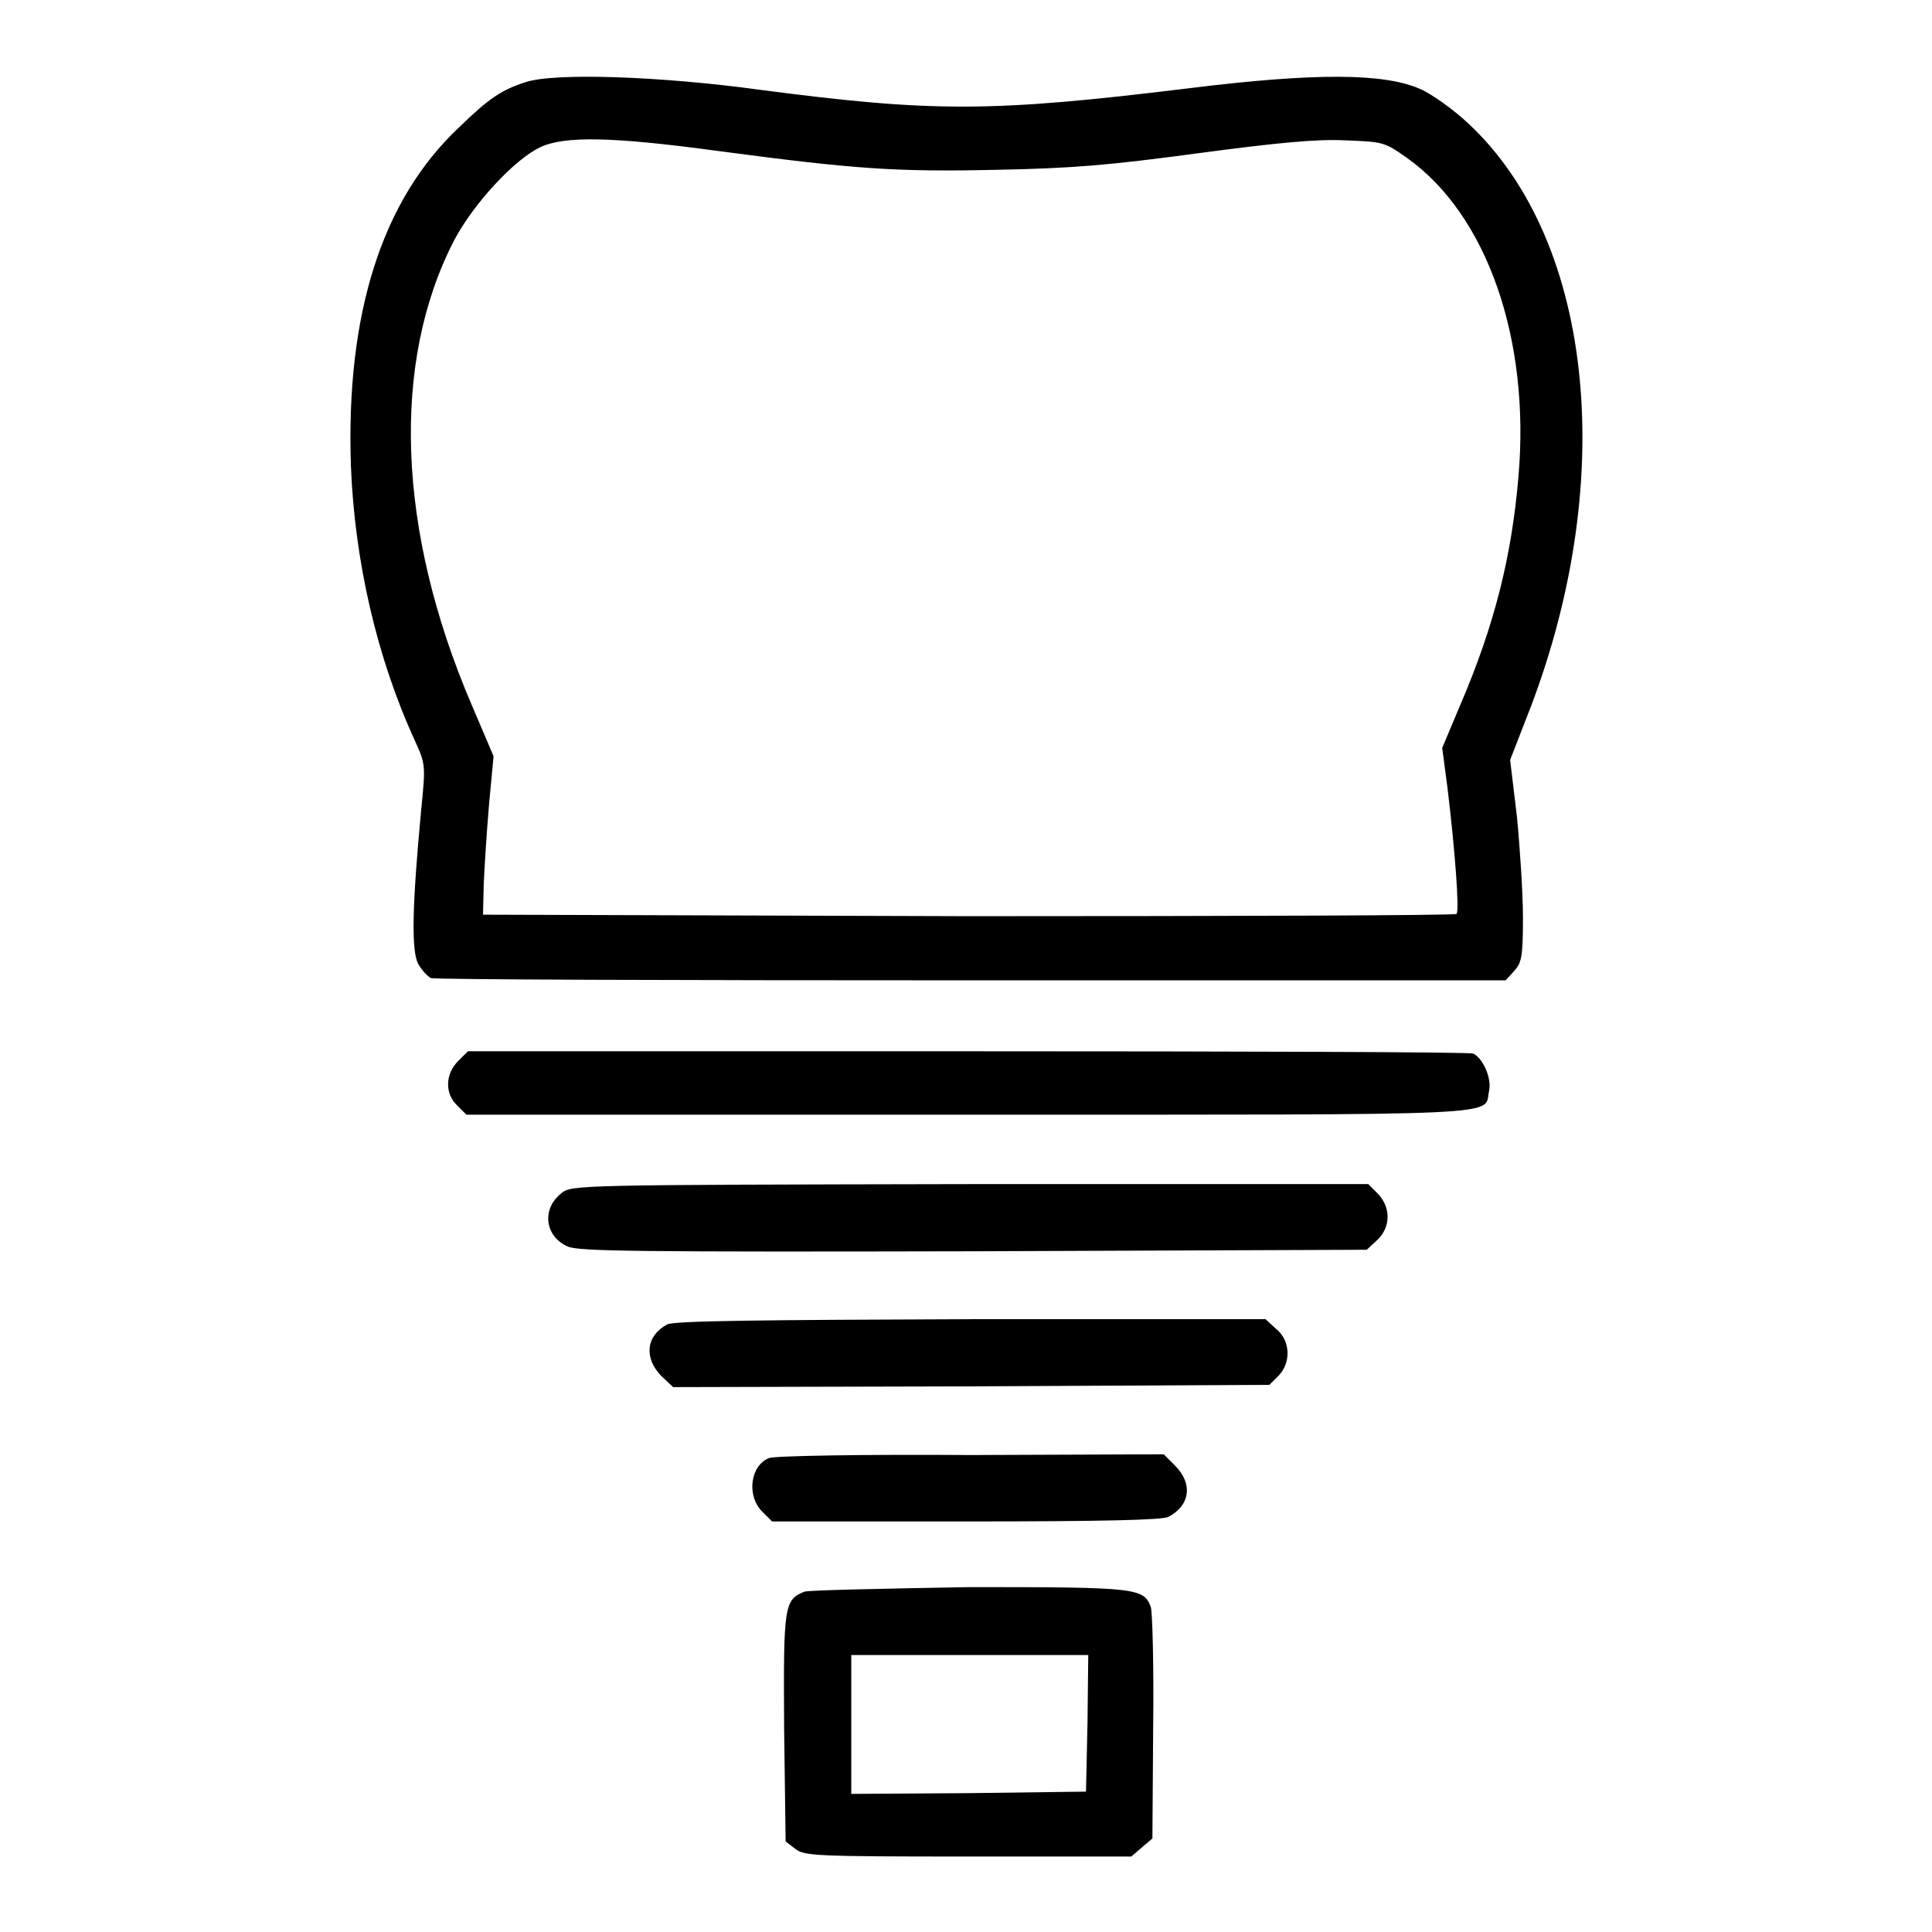 <?xml version="1.0" encoding="utf-8"?>
<!-- Svg Vector Icons : http://www.onlinewebfonts.com/icon -->
<!DOCTYPE svg PUBLIC "-//W3C//DTD SVG 1.1//EN" "http://www.w3.org/Graphics/SVG/1.1/DTD/svg11.dtd">
<svg version="1.1" xmlns="http://www.w3.org/2000/svg" xmlns:xlink="http://www.w3.org/1999/xlink" x="0px" y="0px" viewBox="0 0 256 256" enable-background="new 0 0 256 256" xml:space="preserve">
<g><g><g><path fill="#000000" d="M69.6,10.9c-3.1,1-4.8,2.1-8.8,6c-10.2,9.6-15,24.7-14.3,44.9c0.5,12.5,3.4,25.3,8.5,36.4c1.4,3.1,1.4,3.2,0.8,9.2c-1.2,12.8-1.3,18.5-0.4,20.3c0.5,0.9,1.3,1.7,1.7,1.9c0.5,0.2,32.7,0.3,71.6,0.3h70.8l1.1-1.2c1-1.1,1.2-1.8,1.2-7.1c0-3.2-0.4-9.3-0.8-13.4l-0.9-7.5l2.1-5.4c12.3-30.9,9.2-63.2-7.6-78.9c-1.9-1.8-4.8-3.9-6.4-4.6c-4.7-2.1-13.8-2.2-30.7-0.1c-26.2,3.2-33.8,3.2-56.8,0.2C87.6,10.1,73.4,9.6,69.6,10.9z M95.1,20c18.1,2.4,23.5,2.8,37,2.5c10.1-0.2,14.8-0.6,26.7-2.2c10.5-1.4,15.8-1.9,19.5-1.7c5,0.2,5.1,0.2,8.1,2.3c10.6,7.5,16.4,24,14.8,42.3c-0.9,10.6-3.2,19.7-7.7,30.2l-2.4,5.7l0.7,5.3c1,8.3,1.6,16.3,1.2,16.7c-0.2,0.2-29.3,0.3-64.7,0.3l-64.3-0.2l0.1-4.1c0.1-2.3,0.4-7,0.7-10.5l0.6-6.4l-2.9-6.8c-9.9-23.1-10.7-45.4-2.3-61.6c2.6-4.9,8-10.7,11.4-12.3C74.8,18,81.1,18.1,95.1,20z"/><path fill="#000000" d="M60.7,140.6c-1.7,1.7-1.8,4.3-0.1,5.9l1.2,1.2h66.5c72.9,0,68.3,0.2,69-3.1c0.4-1.7-0.8-4.4-2.1-5c-0.5-0.2-30.7-0.3-67-0.3H62L60.7,140.6z"/><path fill="#000000" d="M74.4,158.1c-2.7,2.1-2.2,5.8,0.9,7.1c1.6,0.6,9.1,0.7,53.8,0.6l52-0.2l1.4-1.3c1.8-1.7,1.8-4.3,0.1-6.1l-1.3-1.3h-52.8C76.7,157,75.7,157,74.4,158.1z"/><path fill="#000000" d="M88.4,175.5c-2.8,1.5-3.1,4.4-0.8,6.8l1.6,1.5l39.5-0.1l39.5-0.2l1.2-1.2c1.7-1.7,1.6-4.7-0.3-6.2l-1.4-1.3h-39.1C101.3,174.9,89.2,175,88.4,175.5z"/><path fill="#000000" d="M101.9,193.2c-2.5,1-3,5-0.9,7.1l1.3,1.3h25.7c18.5,0,26-0.2,26.8-0.6c2.9-1.5,3.3-4.4,0.9-6.8l-1.5-1.5l-25.6,0.1C114.6,192.7,102.6,192.9,101.9,193.2z"/><path fill="#000000" d="M106.6,210.9c-2.7,1.1-2.8,1.8-2.7,18.1l0.2,15l1.3,1c1.2,0.9,2.4,1,22.9,1h21.6l1.4-1.2l1.4-1.2l0.1-14.7c0.1-8.1-0.1-15.2-0.3-15.9c-0.9-2.6-1.8-2.7-24-2.7C117.1,210.5,107.3,210.7,106.6,210.9z M144.1,228.3l-0.2,9.1l-15.5,0.2l-15.6,0.1v-9.2v-9.2h15.7h15.7L144.1,228.3z"/></g></g></g>
</svg>